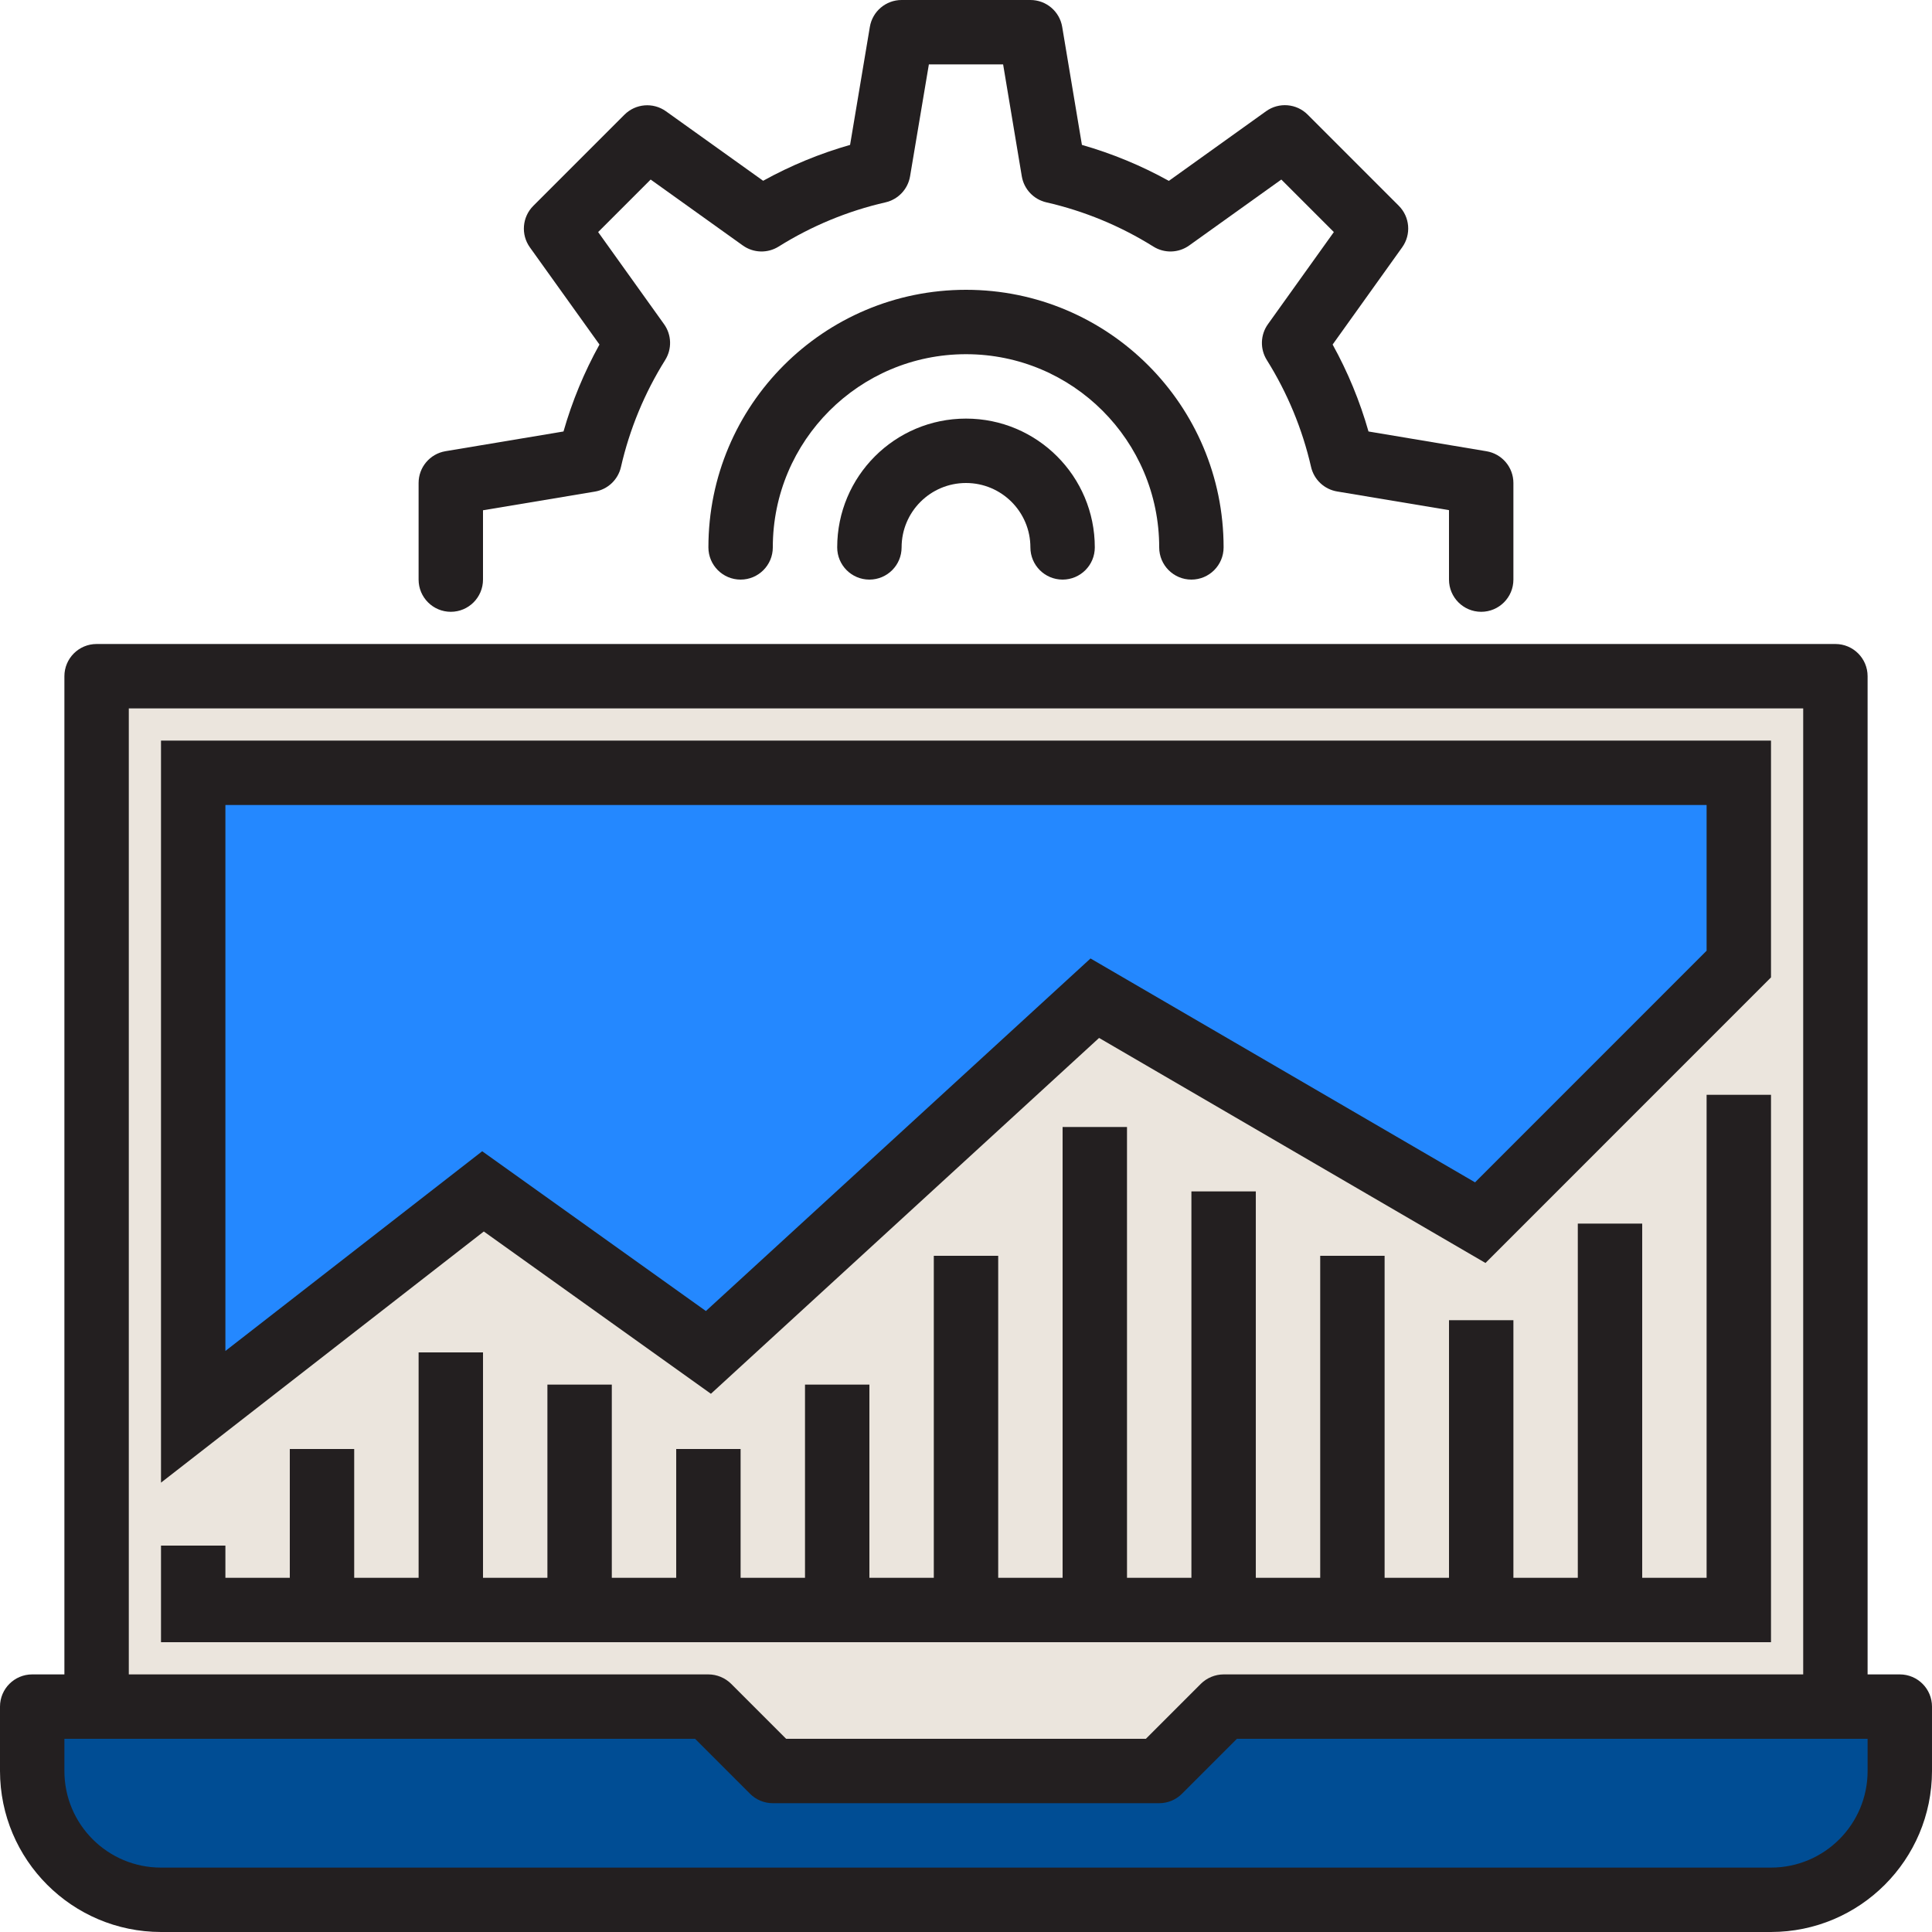 <?xml version="1.0"?>
<svg xmlns="http://www.w3.org/2000/svg" xmlns:xlink="http://www.w3.org/1999/xlink" version="1.1" id="Capa_1" x="0px" y="0px" viewBox="0 0 480 480" style="enable-background:new 0 0 480 480;" xml:space="preserve" width="512px" height="512px" class=""><g><path style="fill:#EBE5DD;" d="M192,440h96l16-16h152V168H24v256h152L192,440z M48,272v-80h384v47.528l-64.24,64.232L272,248l-96,88  l-56-40l-72,56V272z M112,400H48h32H112h32h32h32h32h32h32h32h32h32h32H112z" data-original="#EBE5DD" class=""/><path style="fill:#004D94" d="M304,424l-16,16h-96l-16-16H8v16c0,17.673,14.327,32,32,32h400c17.673,0,32-14.327,32-32v-16H304z" data-original="#FFDA44" class="active-path" data-old_color="#004d94"/><path style="fill:#2488FF;" d="M176,336l96-88l95.76,55.76L432,239.528V192H48v80v80l72-56L176,336z" data-original="#2488FF"/><g>
	<path style="fill:#231F20" d="M472,416h-8V168c0-4.418-3.582-8-8-8H24c-4.418,0-8,3.582-8,8v248H8c-4.418,0-8,3.582-8,8v16   c0.026,22.08,17.92,39.974,40,40h400c22.08-0.026,39.974-17.92,40-40v-16C480,419.582,476.418,416,472,416z M32,176h416v240H304   c-2.123,0.011-4.158,0.856-5.664,2.352L284.688,432h-89.376l-13.648-13.648c-1.507-1.496-3.541-2.341-5.664-2.352H32L32,176z    M464,440c0,13.255-10.745,24-24,24H40c-13.255,0-24-10.745-24-24v-8h156.688l13.656,13.656c1.5,1.5,3.534,2.344,5.656,2.344h96   c2.122,0,4.156-0.844,5.656-2.344L307.312,432H464V440z" data-original="#231F20" class=""/>
	<path style="fill:#231F20" d="M176.624,346.28l96.44-88.408l96,55.912L440,242.832V184H40v184.36l80.2-62.4L176.624,346.28z    M56,335.64V200h368v36.208l-57.528,57.544l-95.536-55.624l-95.56,87.592L119.8,286.024L56,335.64z" data-original="#231F20" class=""/>
	<path style="fill:#231F20" d="M112,152c4.418,0,8-3.582,8-8v-17.224l27.8-4.64c3.194-0.537,5.749-2.947,6.472-6.104   c2.15-9.41,5.863-18.394,10.984-26.576c1.727-2.751,1.619-6.272-0.272-8.912l-16.376-22.888l13.048-13.048l22.888,16.376   c2.64,1.891,6.161,1.999,8.912,0.272c8.173-5.118,17.145-8.831,26.544-10.984c3.157-0.723,5.567-3.278,6.104-6.472l4.672-27.8   h18.448l4.64,27.8c0.537,3.194,2.947,5.749,6.104,6.472c9.41,2.15,18.394,5.863,26.576,10.984c2.751,1.727,6.272,1.619,8.912-0.272   l22.888-16.376l13.048,13.048l-16.376,22.888c-1.891,2.64-1.999,6.161-0.272,8.912c5.118,8.173,8.831,17.145,10.984,26.544   c0.723,3.157,3.278,5.567,6.472,6.104l27.8,4.64V144c0,4.418,3.582,8,8,8s8-3.582,8-8v-24c-0.001-3.908-2.826-7.243-6.68-7.888   L340,107.2c-2.141-7.515-5.131-14.762-8.912-21.6l17.288-24.168c2.275-3.184,1.913-7.547-0.856-10.312l-22.64-22.648   c-2.767-2.767-7.13-3.125-10.312-0.848L290.4,44.936c-6.837-3.789-14.084-6.787-21.6-8.936l-4.904-29.344   C263.24,2.808,259.903-0.005,256,0h-32c-3.908,0.001-7.243,2.826-7.888,6.68L211.2,36c-7.515,2.141-14.762,5.131-21.6,8.912   l-24.144-17.264c-3.182-2.277-7.545-1.919-10.312,0.848l-22.648,22.648c-2.767,2.767-3.125,7.13-0.848,10.312L148.936,85.6   c-3.789,6.837-6.787,14.084-8.936,21.6l-29.344,4.904c-3.848,0.656-6.661,3.993-6.656,7.896v24C104,148.418,107.582,152,112,152   L112,152z" data-original="#231F20" class=""/>
	<path style="fill:#231F20" d="M288,136c0,4.418,3.582,8,8,8s8-3.582,8-8c0-35.346-28.654-64-64-64s-64,28.654-64,64   c0,4.418,3.582,8,8,8s8-3.582,8-8c0-26.51,21.49-48,48-48S288,109.49,288,136z" data-original="#231F20" class=""/>
	<path style="fill:#231F20" d="M208,136c0,4.418,3.582,8,8,8s8-3.582,8-8c0-8.837,7.163-16,16-16c8.837,0,16,7.163,16,16   c0,4.418,3.582,8,8,8s8-3.582,8-8c0-17.673-14.327-32-32-32S208,118.327,208,136z" data-original="#231F20" class=""/>
	<path style="fill:#231F20" d="M440,400v-8V272h-16v120h-16v-88h-16v88h-16v-64h-16v64h-16v-80h-16v80h-16v-96h-16v96h-16V280h-16   v112h-16v-80h-16v80h-16v-48h-16v48h-16v-32h-16v32h-16v-48h-16v48h-16v-56h-16v56H88v-32H72v32H56v-8H40v8v8v8h400V400z" data-original="#231F20" class=""/>
</g></g> </svg>
